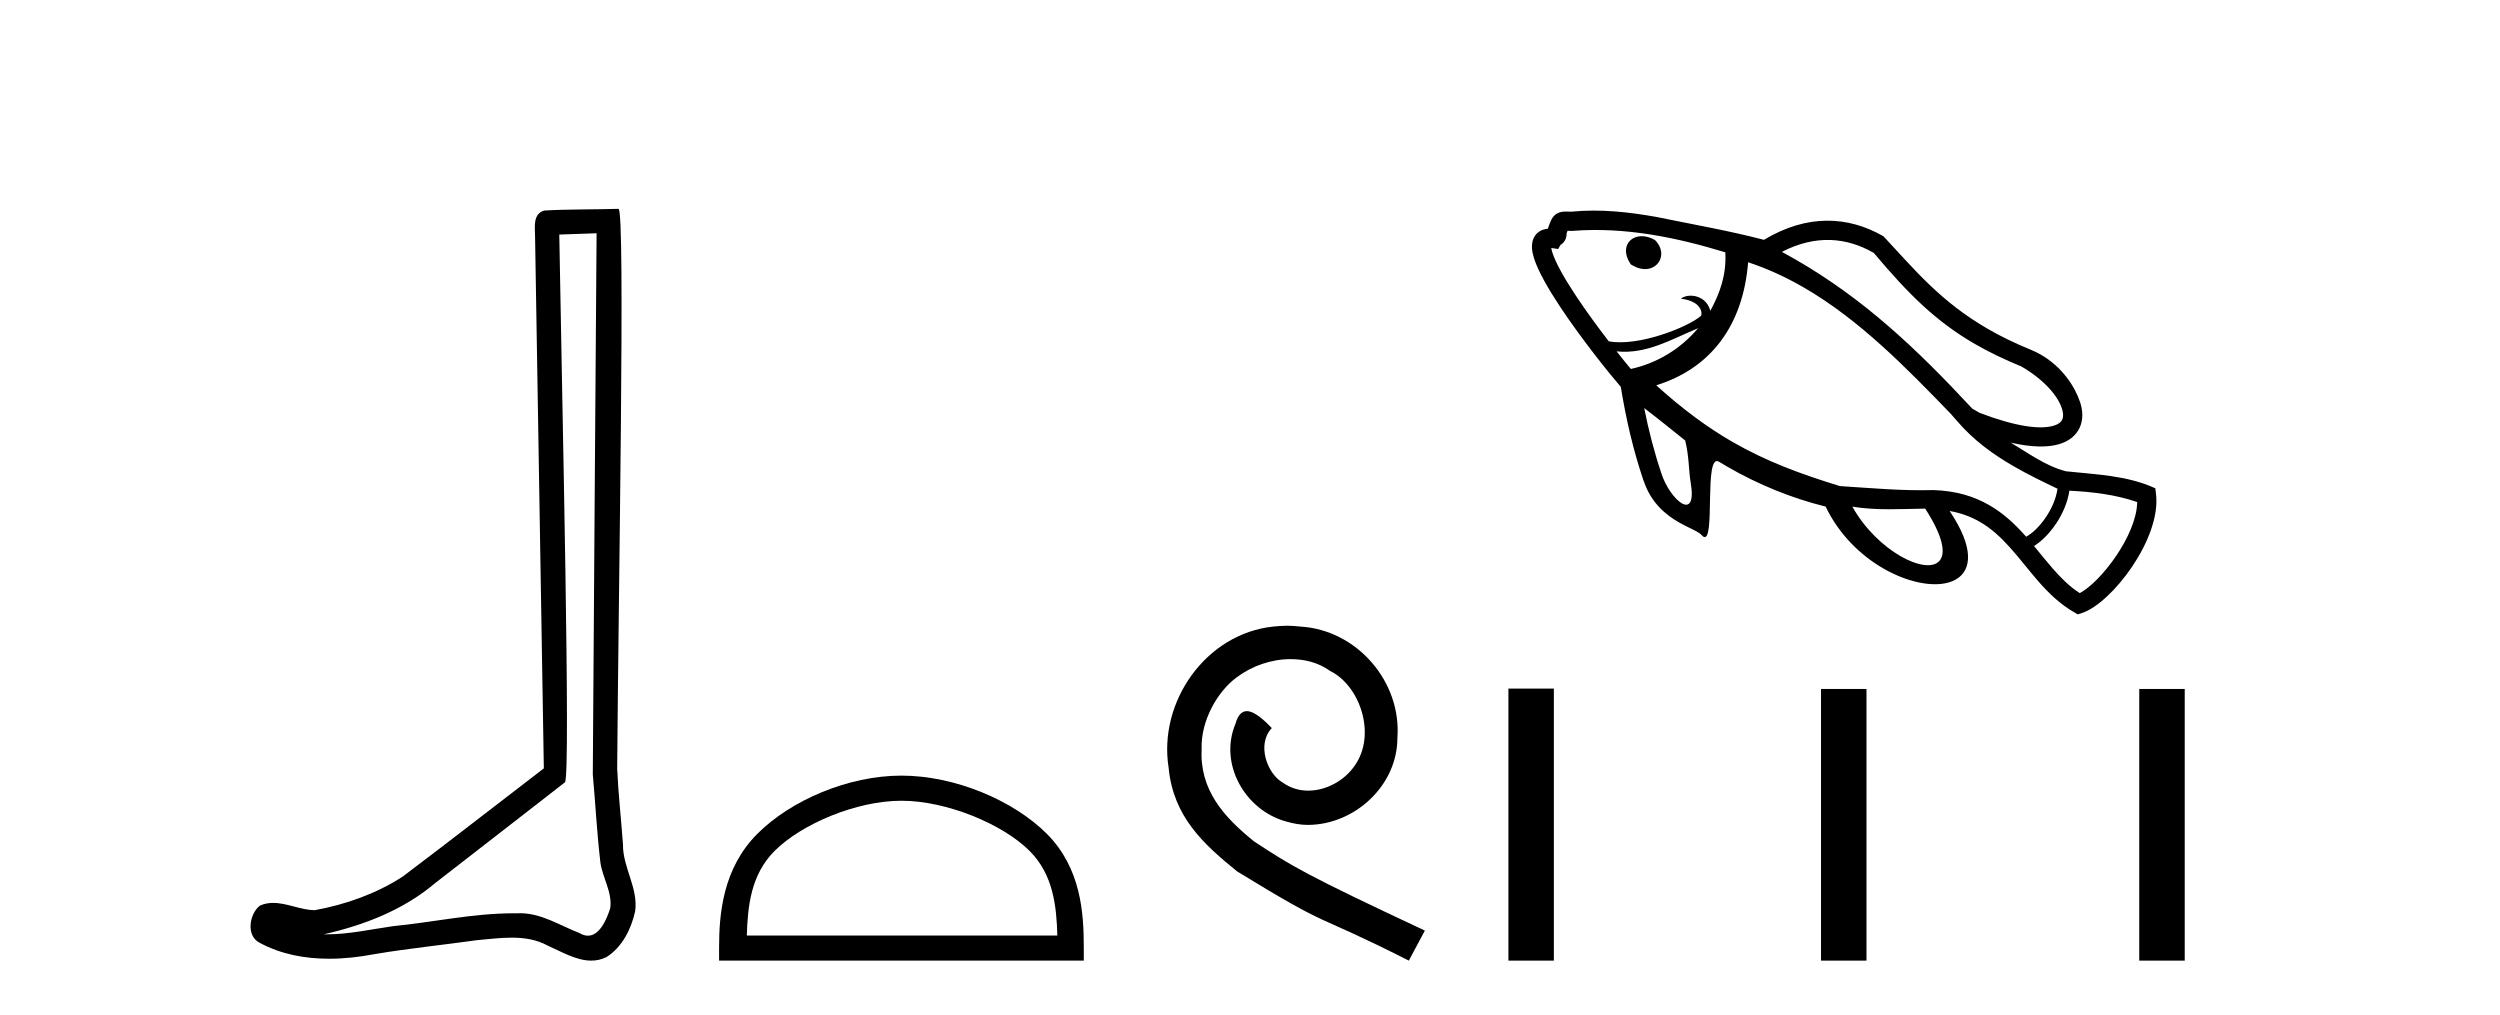 <?xml version='1.0' encoding='UTF-8' standalone='yes'?><svg xmlns='http://www.w3.org/2000/svg' xmlns:xlink='http://www.w3.org/1999/xlink' width='101.0' height='41.0' ><path d='M 24.102 9.424 C 24.052 16.711 23.994 23.997 23.949 31.284 C 24.055 32.464 24.116 33.649 24.254 34.826 C 24.334 35.455 24.744 36.041 24.655 36.685 C 24.521 37.12 24.235 37.802 23.753 37.802 C 23.645 37.802 23.529 37.769 23.402 37.691 C 22.621 37.391 21.876 36.894 21.015 36.894 C 20.967 36.894 20.919 36.895 20.87 36.898 C 20.828 36.898 20.785 36.897 20.742 36.897 C 19.105 36.897 17.496 37.259 15.871 37.418 C 14.984 37.544 14.099 37.747 13.199 37.747 C 13.161 37.747 13.123 37.746 13.085 37.745 C 14.71 37.378 16.315 36.757 17.595 35.665 C 19.337 34.31 21.086 32.963 22.825 31.604 C 23.061 31.314 22.712 16.507 22.595 9.476 C 23.097 9.459 23.599 9.441 24.102 9.424 ZM 24.987 8.437 C 24.987 8.437 24.987 8.437 24.986 8.437 C 24.126 8.465 22.845 8.452 21.988 8.506 C 21.529 8.639 21.609 9.152 21.616 9.52 C 21.734 16.694 21.853 23.868 21.971 31.042 C 20.069 32.496 18.184 33.973 16.271 35.412 C 15.201 36.109 13.963 36.543 12.714 36.772 C 12.155 36.766 11.591 36.477 11.034 36.477 C 10.856 36.477 10.678 36.507 10.502 36.586 C 10.073 36.915 9.925 37.817 10.499 38.093 C 11.363 38.557 12.326 38.733 13.294 38.733 C 13.906 38.733 14.521 38.663 15.115 38.55 C 16.495 38.315 17.889 38.178 19.275 37.982 C 19.731 37.942 20.204 37.881 20.67 37.881 C 21.174 37.881 21.67 37.953 22.125 38.201 C 22.673 38.444 23.277 38.809 23.886 38.809 C 24.09 38.809 24.295 38.768 24.498 38.668 C 25.136 38.27 25.505 37.528 25.661 36.81 C 25.79 35.873 25.157 35.044 25.168 34.114 C 25.095 33.096 24.98 32.08 24.934 31.061 C 24.986 23.698 25.27 8.437 24.987 8.437 Z' style='fill:#000000;stroke:none' /><path d='M 36.418 32.35 C 38.23 32.35 40.499 33.281 41.596 34.378 C 42.557 35.339 42.682 36.612 42.717 37.795 L 30.172 37.795 C 30.207 36.612 30.333 35.339 31.293 34.378 C 32.391 33.281 34.606 32.35 36.418 32.35 ZM 36.418 31.335 C 34.268 31.335 31.955 32.329 30.599 33.684 C 29.208 35.075 29.051 36.906 29.051 38.275 L 29.051 38.809 L 43.785 38.809 L 43.785 38.275 C 43.785 36.906 43.681 35.075 42.29 33.684 C 40.935 32.329 38.568 31.335 36.418 31.335 Z' style='fill:#000000;stroke:none' /><path d='M 51.996 25.279 C 51.808 25.279 51.62 25.297 51.432 25.314 C 48.716 25.604 46.786 28.354 47.213 31.019 C 47.401 33.001 48.63 34.111 49.98 35.205 C 53.995 37.665 52.867 36.759 56.916 38.809 L 57.565 37.596 C 52.748 35.341 52.167 34.983 50.663 33.992 C 49.433 33.001 48.46 31.908 48.545 30.251 C 48.511 29.106 49.194 27.927 49.963 27.364 C 50.578 26.902 51.364 26.629 52.133 26.629 C 52.713 26.629 53.26 26.766 53.738 27.107 C 54.951 27.705 55.617 29.687 54.729 30.934 C 54.319 31.532 53.585 31.942 52.85 31.942 C 52.491 31.942 52.133 31.839 51.825 31.617 C 51.21 31.276 50.749 30.08 51.381 29.414 C 51.09 29.106 50.68 28.73 50.373 28.73 C 50.168 28.73 50.014 28.884 49.912 29.243 C 49.228 30.883 50.322 32.745 51.962 33.189 C 52.252 33.274 52.543 33.326 52.833 33.326 C 54.712 33.326 56.455 31.754 56.455 29.807 C 56.625 27.534 54.815 25.45 52.543 25.314 C 52.372 25.297 52.184 25.279 51.996 25.279 Z' style='fill:#000000;stroke:none' /><path d='M 75.704 10.22 C 77.123 11.912 78.242 13.005 79.789 13.898 C 80.346 14.22 80.958 14.515 81.66 14.804 C 82.544 15.314 83.125 15.966 83.299 16.497 C 83.36 16.681 83.368 16.835 83.313 16.954 C 83.263 17.06 83.155 17.145 82.956 17.202 C 82.427 17.355 81.466 17.247 79.98 16.681 L 79.677 16.506 C 77.404 14.057 75.282 12.066 72.545 10.486 C 72.362 10.381 72.177 10.277 71.988 10.175 C 73.367 9.465 74.607 9.596 75.678 10.205 C 75.686 10.21 75.695 10.215 75.704 10.22 ZM 66.847 9.691 C 66.478 9.479 66.103 9.505 65.882 9.695 C 65.653 9.893 65.602 10.255 65.866 10.653 L 65.883 10.679 L 65.91 10.696 C 65.926 10.706 65.942 10.716 65.958 10.725 C 66.365 10.961 66.744 10.892 66.952 10.67 C 67.174 10.434 67.187 10.042 66.88 9.718 L 66.866 9.703 L 66.848 9.692 ZM 86.343 20.283 C 86.322 21.628 84.866 23.522 84.02 23.962 C 83.605 23.692 83.261 23.347 82.938 22.978 C 82.677 22.68 82.43 22.367 82.175 22.059 C 82.787 21.681 83.465 20.765 83.603 19.824 C 84.534 19.872 85.453 19.977 86.343 20.283 ZM 69.703 10.194 C 69.752 11.09 69.496 11.825 69.096 12.558 C 69.035 12.317 68.894 12.154 68.727 12.057 C 68.448 11.896 68.094 11.918 67.908 12.065 C 68.146 12.096 68.318 12.156 68.442 12.227 C 68.792 12.429 68.755 12.728 68.716 12.763 C 68.207 13.21 66.207 14.012 65.003 13.79 C 65.002 13.792 65.001 13.795 65 13.797 C 64.564 13.232 64.079 12.572 63.662 11.941 C 63.221 11.274 62.856 10.643 62.717 10.205 C 62.695 10.135 62.68 10.072 62.672 10.019 C 62.677 10.02 62.682 10.02 62.688 10.021 L 62.949 10.06 L 63.044 9.894 C 63.059 9.886 63.072 9.877 63.086 9.867 C 63.214 9.771 63.294 9.622 63.291 9.426 C 63.305 9.388 63.317 9.354 63.328 9.324 C 63.372 9.325 63.425 9.327 63.488 9.329 L 63.512 9.329 L 63.536 9.327 C 65.663 9.162 67.737 9.594 69.703 10.194 ZM 68.602 13.26 C 67.894 14.102 66.936 14.676 65.886 14.906 C 65.73 14.72 65.532 14.476 65.31 14.195 C 66.527 14.321 67.544 13.697 68.602 13.26 ZM 72.864 11.609 C 75.119 12.911 77.011 14.856 78.811 16.718 L 79.068 17.012 C 79.727 17.781 80.509 18.351 81.352 18.837 C 81.921 19.166 82.518 19.456 83.124 19.745 L 83.124 19.745 C 83.005 20.585 82.347 21.424 81.856 21.683 C 81.829 21.653 81.803 21.623 81.776 21.594 C 81.367 21.14 80.917 20.725 80.368 20.409 C 79.758 20.056 79.026 19.825 78.096 19.799 C 76.839 19.835 75.586 19.717 74.333 19.638 C 74.331 19.638 74.33 19.637 74.328 19.637 C 72.718 19.141 71.351 18.637 69.986 17.849 C 68.992 17.275 67.998 16.549 66.912 15.566 C 69.061 14.9 70.414 13.213 70.624 10.595 C 71.412 10.855 72.156 11.2 72.864 11.609 ZM 77.778 20.548 C 79.268 22.856 78.14 23.253 76.773 22.464 C 76.087 22.067 75.34 21.372 74.835 20.469 C 75.809 20.628 76.797 20.563 77.778 20.548 ZM 66.425 16.486 C 66.986 16.911 67.53 17.358 68.082 17.796 C 68.241 18.436 68.223 19.02 68.301 19.477 C 68.446 20.32 68.234 20.5 67.944 20.333 C 67.661 20.169 67.303 19.677 67.126 19.144 C 66.83 18.264 66.604 17.383 66.425 16.486 ZM 76.092 9.546 C 76.082 9.541 76.072 9.535 76.062 9.529 C 74.664 8.734 73.014 8.636 71.264 9.689 C 69.846 9.319 68.399 9.068 66.963 8.773 C 65.818 8.565 64.662 8.437 63.483 8.551 C 63.365 8.548 63.276 8.545 63.207 8.547 C 63.064 8.553 62.945 8.59 62.849 8.661 C 62.76 8.728 62.692 8.824 62.638 8.953 C 62.609 9.022 62.579 9.113 62.532 9.238 L 62.531 9.242 C 62.462 9.247 62.399 9.26 62.34 9.28 C 62.172 9.337 62.043 9.451 61.967 9.604 C 61.907 9.725 61.882 9.871 61.893 10.031 C 61.901 10.154 61.929 10.291 61.976 10.439 C 62.136 10.946 62.532 11.642 63.013 12.37 C 63.88 13.68 65.026 15.106 65.48 15.629 C 65.69 16.919 65.976 18.169 66.398 19.417 L 66.417 19.463 C 66.72 20.334 67.304 20.8 67.816 21.096 C 68.12 21.271 68.398 21.386 68.577 21.49 C 68.649 21.531 68.704 21.571 68.74 21.611 C 68.769 21.645 68.796 21.669 68.82 21.683 C 69.317 21.97 68.824 18.293 69.444 18.652 C 69.446 18.653 69.448 18.654 69.45 18.655 C 69.566 18.726 69.681 18.795 69.798 18.862 C 71.044 19.581 72.383 20.127 73.756 20.466 C 74.297 21.599 75.176 22.44 76.085 22.965 C 78.334 24.264 80.771 23.623 78.764 20.644 C 79.239 20.728 79.639 20.882 79.987 21.083 C 80.465 21.36 80.847 21.724 81.198 22.114 C 81.6 22.56 81.961 23.043 82.353 23.49 C 82.773 23.97 83.23 24.409 83.792 24.734 L 83.942 24.821 L 84.107 24.767 C 85.314 24.375 87.321 21.758 87.103 19.959 L 87.075 19.727 C 85.932 19.203 84.689 19.172 83.465 19.04 C 83.039 18.929 82.653 18.74 82.281 18.525 C 81.927 18.321 81.586 18.093 81.235 17.883 C 82.082 18.076 82.72 18.079 83.171 17.949 C 83.587 17.83 83.872 17.593 84.017 17.282 C 84.156 16.984 84.16 16.627 84.038 16.255 C 83.836 15.638 83.328 14.835 82.459 14.333 C 82.327 14.257 82.187 14.188 82.038 14.127 C 81.388 13.863 80.819 13.582 80.312 13.289 C 78.391 12.18 77.346 10.887 76.092 9.546 Z' style='fill:#000000;stroke:none' /><path d='M 60.94 27.819 L 60.94 38.809 L 62.776 38.809 L 62.776 27.819 ZM 73.569 27.834 L 73.569 38.809 L 75.406 38.809 L 75.406 27.834 ZM 86.426 27.834 L 86.426 38.809 L 88.263 38.809 L 88.263 27.834 Z' style='fill:#000000;stroke:none' /></svg>